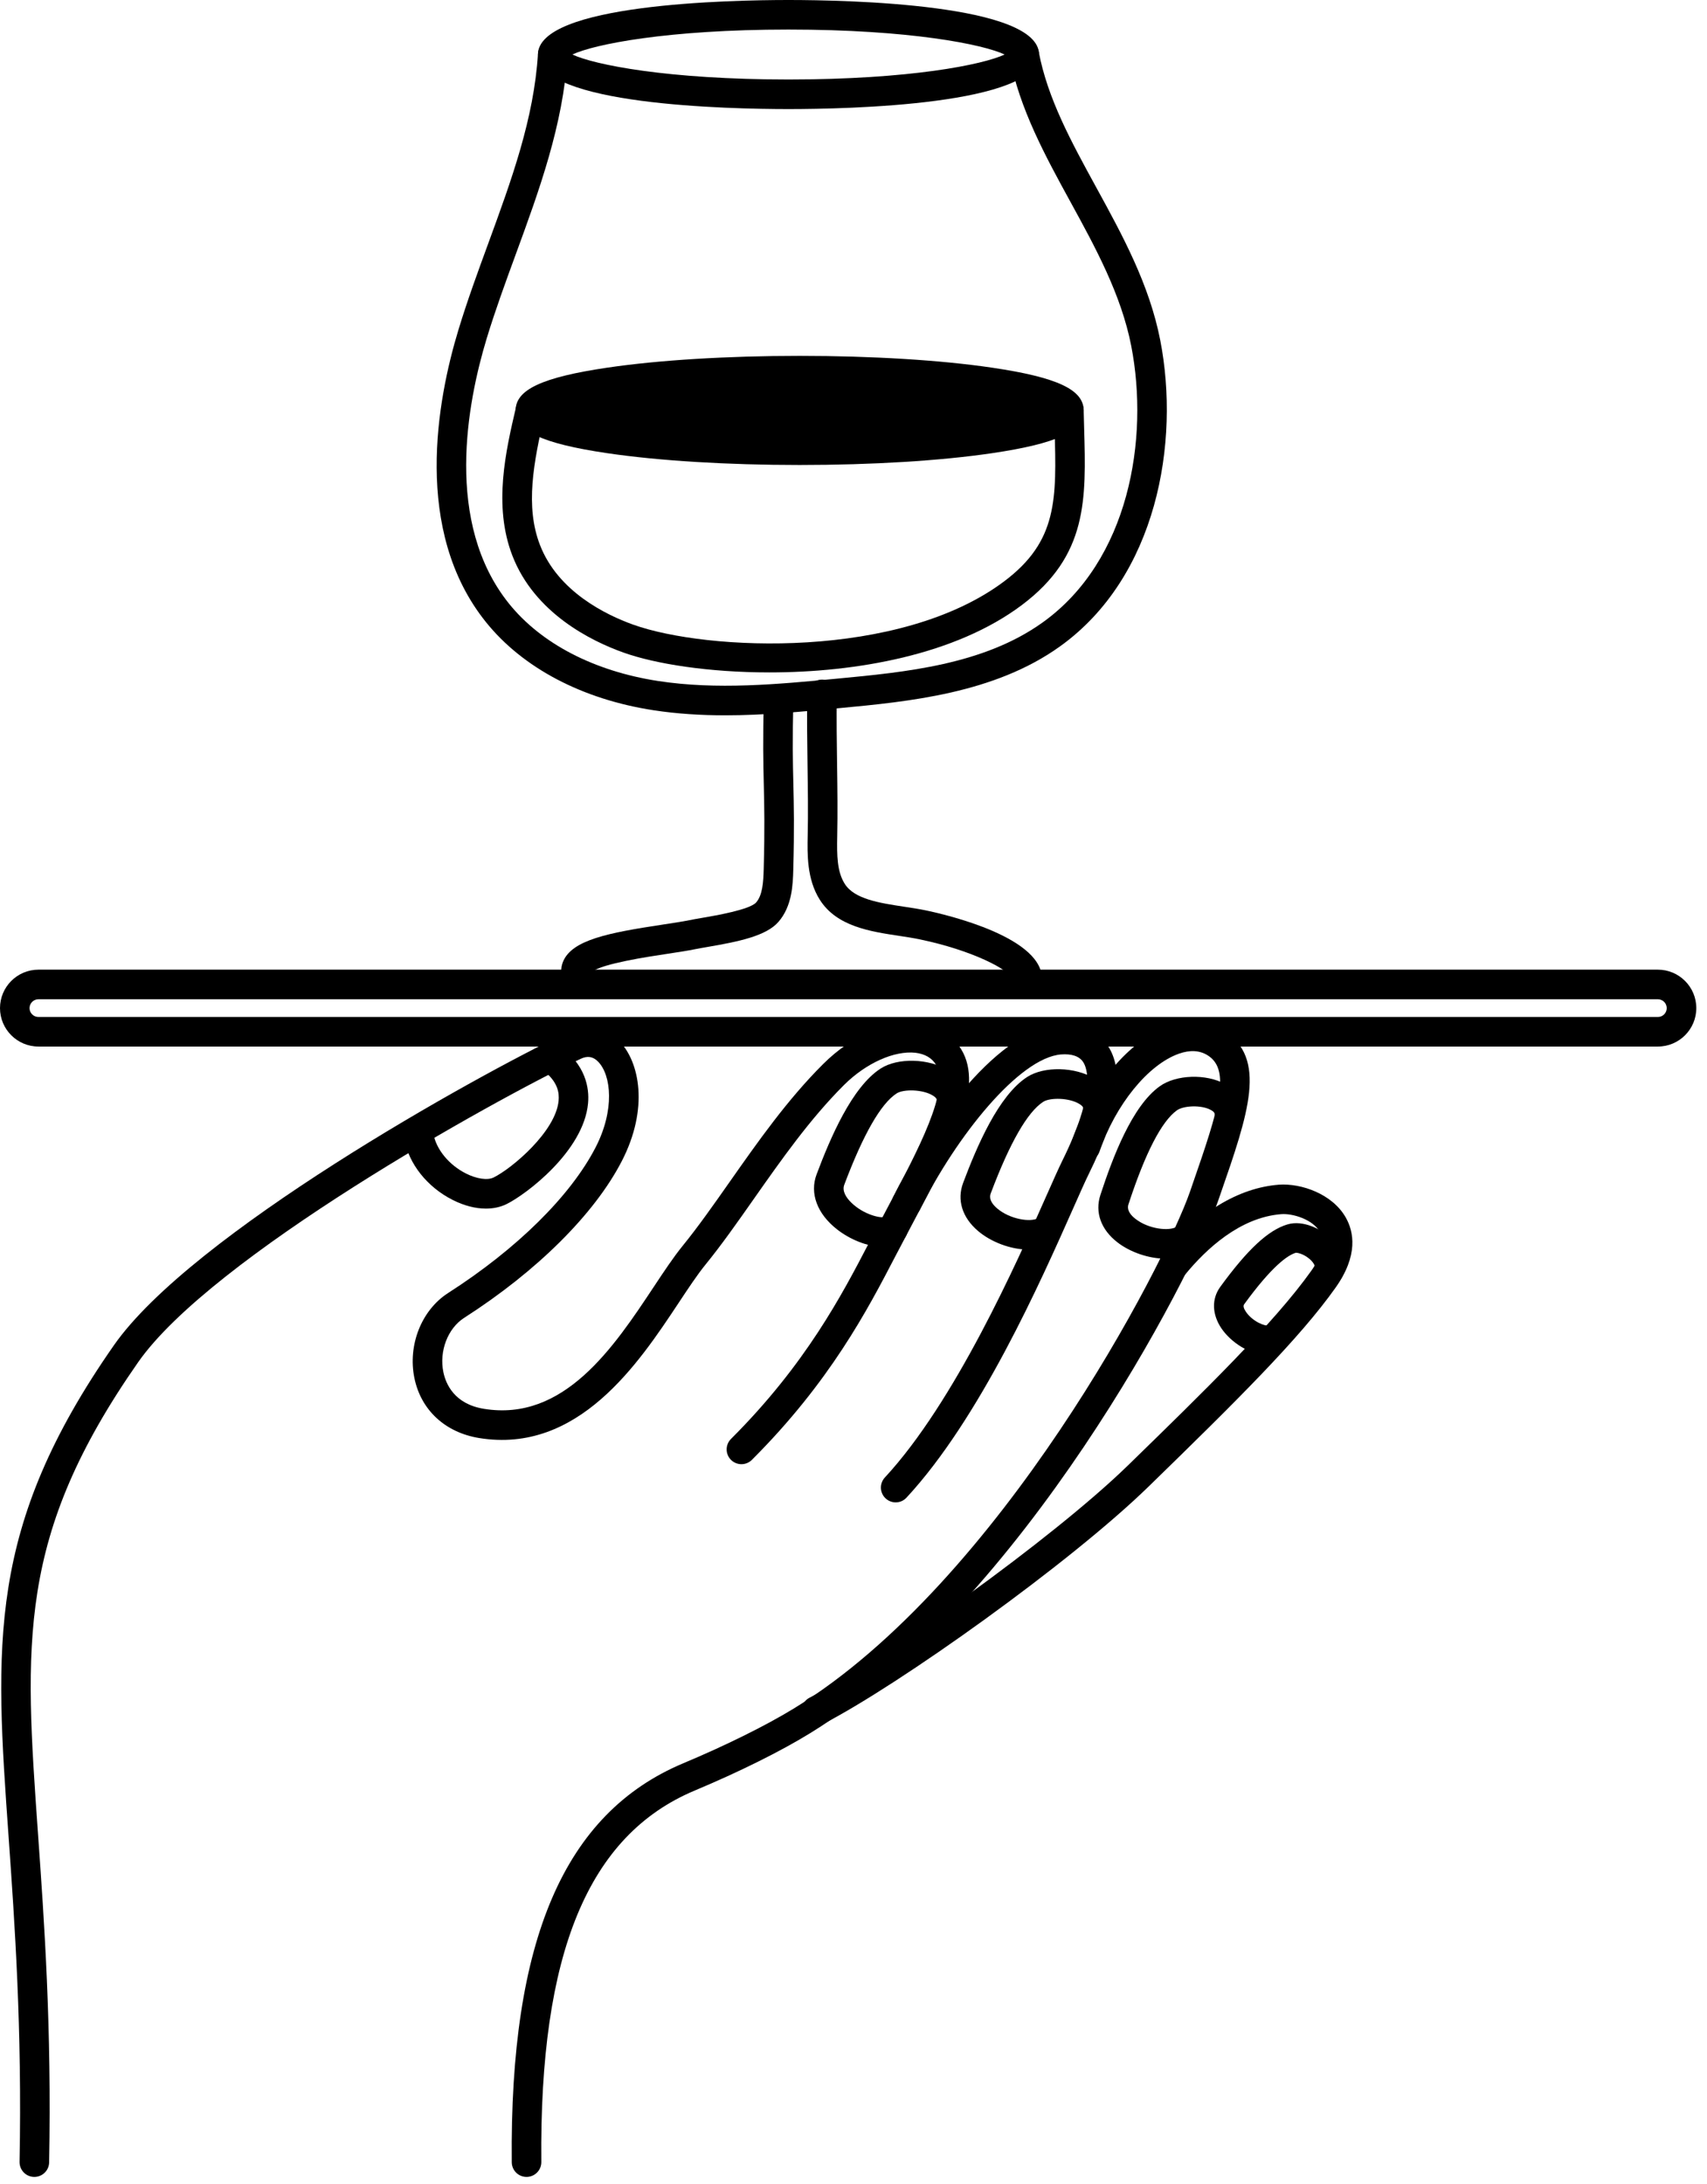 <svg width="61" height="78" viewBox="0 0 61 78" fill="none" xmlns="http://www.w3.org/2000/svg">
<path d="M18.816 77.754C18.526 77.754 18.291 77.521 18.288 77.231C18.212 69.293 20.161 64.764 24.42 62.978C25.95 62.337 27.399 61.618 28.394 61.007C35.754 56.489 41.61 45.194 42.524 42.565L42.6 42.344C43.563 39.576 43.989 38.222 43.16 37.696C42.876 37.516 42.529 37.494 42.13 37.635C41.027 38.023 39.861 39.459 39.292 41.127C39.198 41.403 38.898 41.55 38.621 41.457C38.345 41.363 38.198 41.063 38.291 40.786C38.968 38.801 40.37 37.134 41.779 36.638C42.49 36.39 43.163 36.446 43.726 36.803C45.298 37.802 44.622 39.747 43.599 42.691L43.522 42.912C42.581 45.617 36.548 57.242 28.947 61.907C27.892 62.555 26.43 63.281 24.828 63.953C21.016 65.551 19.274 69.767 19.344 77.221C19.347 77.512 19.113 77.751 18.821 77.754C18.819 77.754 18.818 77.754 18.816 77.754Z" fill="black"/>
<path d="M1.227 77.754C1.224 77.754 1.221 77.754 1.217 77.754C0.926 77.749 0.694 77.508 0.699 77.216C0.791 72.43 0.523 68.66 0.309 65.631C-0.182 58.729 -0.478 54.563 4.069 48.052C6.843 44.079 16.932 38.462 20.293 36.865C20.948 36.554 21.638 36.673 22.135 37.188C22.857 37.934 23.191 39.594 22.219 41.474C21.242 43.364 19.189 45.404 16.584 47.072C16.001 47.446 15.689 48.261 15.844 49.01C15.93 49.425 16.231 50.146 17.289 50.319C20.159 50.79 21.937 48.113 23.364 45.961C23.726 45.415 24.069 44.899 24.391 44.503C24.946 43.821 25.496 43.038 26.079 42.208C27.09 40.77 28.134 39.282 29.412 38.008C30.456 36.967 31.733 36.424 32.837 36.553C33.495 36.632 34.032 36.959 34.348 37.476C35.191 38.85 34.005 41.082 32.63 43.665L31.983 44.894C31.002 46.78 29.657 49.361 26.868 52.143C26.662 52.349 26.327 52.348 26.121 52.142C25.915 51.935 25.916 51.601 26.122 51.395C28.796 48.729 30.096 46.23 31.046 44.406L31.698 43.169C32.817 41.064 33.975 38.888 33.447 38.028C33.299 37.786 33.052 37.643 32.712 37.602C31.961 37.521 30.952 37.965 30.158 38.756C28.946 39.965 27.928 41.414 26.943 42.815C26.35 43.66 25.789 44.459 25.21 45.17C24.92 45.526 24.592 46.021 24.245 46.545C22.819 48.695 20.662 51.941 17.117 51.362C15.907 51.163 15.044 50.364 14.809 49.223C14.566 48.044 15.062 46.793 16.015 46.182C18.467 44.611 20.386 42.718 21.28 40.989C21.973 39.649 21.846 38.409 21.376 37.922C21.193 37.734 20.993 37.702 20.747 37.82C17.585 39.322 7.555 44.905 4.935 48.657C0.602 54.861 0.872 58.66 1.362 65.556C1.579 68.606 1.849 72.402 1.756 77.236C1.75 77.524 1.515 77.754 1.227 77.754Z" fill="black"/>
<path d="M17.364 43.168C16.989 43.168 16.58 43.064 16.173 42.857C15.266 42.399 14.605 41.566 14.448 40.685C14.397 40.397 14.588 40.123 14.875 40.071C15.162 40.021 15.437 40.211 15.488 40.498C15.587 41.051 16.043 41.608 16.65 41.914C17.033 42.108 17.423 42.164 17.641 42.056C18.289 41.737 19.861 40.418 19.962 39.313C19.986 39.042 19.952 38.631 19.363 38.192C19.129 38.018 19.08 37.687 19.255 37.453C19.428 37.22 19.759 37.17 19.994 37.345C20.929 38.042 21.065 38.852 21.014 39.409C20.858 41.116 18.8 42.663 18.108 43.004C17.887 43.114 17.634 43.168 17.364 43.168Z" fill="black"/>
<path d="M32.008 53.661C31.879 53.661 31.75 53.614 31.649 53.52C31.434 53.322 31.422 52.987 31.62 52.773C34.129 50.067 36.331 45.104 37.389 42.72C37.636 42.165 37.83 41.725 37.967 41.449C39.189 38.977 38.841 38.131 38.705 37.931C38.564 37.722 38.296 37.633 37.915 37.662C36.423 37.783 34.177 40.578 32.869 43.212C32.739 43.472 32.423 43.581 32.161 43.45C31.899 43.32 31.793 43.003 31.923 42.742C32.935 40.704 35.474 36.799 37.831 36.609C38.601 36.548 39.219 36.807 39.58 37.339C40.193 38.243 39.969 39.784 38.914 41.918C38.782 42.185 38.593 42.611 38.355 43.148C37.19 45.772 35.024 50.657 32.395 53.491C32.291 53.604 32.15 53.661 32.008 53.661Z" fill="black"/>
<path d="M31.531 44.53C30.988 44.53 30.363 44.264 29.909 43.908C29.2 43.353 28.928 42.619 29.181 41.946C29.672 40.641 30.443 38.83 31.467 38.167C32.077 37.772 33.184 37.799 33.883 38.226C34.338 38.504 34.572 38.934 34.524 39.407C34.495 39.697 34.243 39.91 33.946 39.88C33.655 39.851 33.444 39.592 33.473 39.301C33.475 39.279 33.481 39.218 33.332 39.128C32.967 38.904 32.283 38.897 32.041 39.054C31.477 39.419 30.848 40.517 30.17 42.317C30.081 42.555 30.258 42.796 30.422 42.956C30.862 43.386 31.476 43.522 31.617 43.465C31.859 43.3 32.181 43.366 32.346 43.605C32.511 43.846 32.444 44.178 32.203 44.343C32.013 44.474 31.781 44.53 31.531 44.53Z" fill="black"/>
<path d="M36.761 44.633C36.11 44.633 35.408 44.356 34.953 43.97C34.383 43.487 34.188 42.858 34.419 42.246C34.91 40.941 35.681 39.131 36.704 38.468C37.314 38.074 38.42 38.1 39.12 38.527C39.575 38.804 39.809 39.235 39.761 39.708C39.732 39.998 39.479 40.215 39.183 40.181C38.892 40.151 38.681 39.892 38.71 39.602C38.712 39.579 38.718 39.52 38.569 39.429C38.204 39.205 37.52 39.197 37.278 39.355C36.715 39.72 36.085 40.818 35.407 42.618C35.383 42.684 35.307 42.885 35.636 43.164C36.086 43.546 36.822 43.669 37.107 43.505C37.362 43.358 37.684 43.445 37.829 43.697C37.975 43.95 37.889 44.273 37.637 44.419C37.379 44.568 37.076 44.633 36.761 44.633Z" fill="black"/>
<path d="M41.659 44.957C41.038 44.957 40.377 44.718 39.932 44.374C39.342 43.917 39.12 43.299 39.324 42.677C39.759 41.35 40.452 39.506 41.445 38.798C42.029 38.38 43.1 38.345 43.781 38.72C44.239 38.973 44.487 39.393 44.46 39.871C44.444 40.163 44.191 40.396 43.903 40.369C43.611 40.352 43.389 40.103 43.405 39.811C43.407 39.78 43.411 39.722 43.271 39.646C42.923 39.455 42.294 39.49 42.058 39.657C41.511 40.049 40.929 41.175 40.329 43.006C40.307 43.072 40.24 43.276 40.579 43.538C41.044 43.899 41.782 43.989 42.064 43.81C42.31 43.652 42.636 43.725 42.793 43.971C42.951 44.216 42.879 44.543 42.633 44.7C42.353 44.879 42.013 44.957 41.659 44.957Z" fill="black"/>
<path d="M45.303 48.399C44.668 48.399 43.981 47.942 43.644 47.44C43.31 46.942 43.295 46.39 43.606 45.964C44.58 44.627 45.319 43.939 46.004 43.734C46.564 43.564 47.255 43.897 47.642 44.315C48.005 44.707 48.123 45.17 47.964 45.586C47.859 45.858 47.557 45.995 47.281 45.89C47.009 45.785 46.873 45.48 46.977 45.207C46.976 45.186 46.93 45.076 46.779 44.952C46.57 44.78 46.359 44.741 46.305 44.746C46.011 44.834 45.451 45.226 44.46 46.586C44.42 46.642 44.44 46.73 44.521 46.851C44.751 47.192 45.193 47.378 45.337 47.339C45.62 47.27 45.907 47.442 45.976 47.726C46.045 48.01 45.872 48.296 45.589 48.365C45.496 48.388 45.4 48.399 45.303 48.399Z" fill="black"/>
<path d="M29.17 61.638C28.978 61.638 28.793 61.533 28.699 61.351C28.566 61.091 28.668 60.773 28.927 60.639C31.509 59.314 37.606 54.97 40.306 52.342C42.997 49.722 45.54 47.248 46.864 45.382C47.265 44.817 47.369 44.355 47.173 44.009C46.911 43.546 46.188 43.336 45.785 43.367C44.317 43.481 43.109 44.602 42.354 45.522C42.169 45.747 41.838 45.782 41.61 45.595C41.385 45.41 41.352 45.077 41.537 44.851C42.807 43.304 44.247 42.427 45.703 42.314C46.499 42.258 47.612 42.642 48.092 43.488C48.378 43.992 48.547 44.837 47.726 45.993C46.442 47.803 44.246 49.981 41.042 53.099C38.234 55.833 32.109 60.194 29.411 61.579C29.334 61.619 29.251 61.638 29.17 61.638Z" fill="black"/>
<path d="M25.917 25.549C25.064 25.549 24.208 25.499 23.353 25.368C20.809 24.977 18.684 23.859 17.367 22.222C14.739 18.957 15.623 14.275 16.384 11.775C16.698 10.741 17.076 9.71 17.441 8.714C18.284 6.413 19.08 4.241 19.225 1.915C19.243 1.624 19.495 1.389 19.785 1.42C20.077 1.439 20.297 1.689 20.279 1.98C20.125 4.46 19.265 6.807 18.433 9.077C18.073 10.06 17.7 11.077 17.394 12.082C16.695 14.383 15.867 18.673 18.189 21.56C19.341 22.991 21.232 23.972 23.514 24.323C25.614 24.647 27.791 24.442 29.896 24.241C32.359 24.008 35.149 23.745 37.262 22.23C40.346 20.022 41.072 15.68 40.425 12.356C40.067 10.523 39.144 8.837 38.251 7.208C37.355 5.572 36.43 3.88 36.082 2.045C36.028 1.759 36.217 1.482 36.503 1.428C36.785 1.377 37.066 1.562 37.12 1.85C37.436 3.52 38.282 5.064 39.178 6.7C40.11 8.401 41.073 10.16 41.462 12.154C42.174 15.809 41.342 20.608 37.877 23.089C35.533 24.77 32.463 25.06 29.996 25.293C28.658 25.419 27.291 25.549 25.917 25.549Z" fill="black"/>
<path d="M36.705 35.532C36.688 35.532 36.671 35.531 36.654 35.529C36.367 35.502 36.156 35.25 36.177 34.964C36.085 34.649 34.765 33.947 32.879 33.554C32.65 33.505 32.402 33.468 32.148 33.429C31.093 33.271 29.897 33.09 29.294 32.134C28.83 31.4 28.849 30.498 28.863 29.839C28.881 29.02 28.869 28.211 28.857 27.354C28.846 26.541 28.833 25.698 28.846 24.795C28.85 24.506 29.086 24.274 29.374 24.274C29.377 24.274 29.379 24.274 29.382 24.274C29.674 24.279 29.907 24.518 29.903 24.81C29.89 25.703 29.902 26.535 29.914 27.339C29.926 28.205 29.937 29.023 29.919 29.862C29.904 30.565 29.914 31.138 30.188 31.57C30.533 32.117 31.435 32.253 32.306 32.385C32.581 32.426 32.849 32.467 33.096 32.519C33.812 32.669 37.38 33.495 37.23 35.054C37.204 35.327 36.974 35.532 36.705 35.532Z" fill="black"/>
<path d="M20.683 35.519C20.535 35.519 20.391 35.455 20.291 35.325C19.97 34.904 20.044 34.536 20.118 34.354C20.434 33.57 21.738 33.318 23.689 33.023C24.055 32.967 24.386 32.918 24.634 32.867C24.758 32.841 24.918 32.814 25.097 32.783C25.561 32.703 26.794 32.492 27.02 32.234C27.247 31.976 27.278 31.523 27.291 31.041C27.331 29.574 27.312 28.783 27.294 28.019C27.276 27.242 27.256 26.437 27.297 24.942C27.305 24.651 27.559 24.422 27.84 24.429C28.131 24.436 28.361 24.679 28.354 24.971C28.313 26.439 28.332 27.229 28.351 27.994C28.369 28.772 28.388 29.576 28.348 31.071C28.333 31.586 28.311 32.365 27.815 32.93C27.379 33.429 26.407 33.631 25.275 33.824C25.109 33.853 24.962 33.878 24.848 33.901C24.585 33.956 24.235 34.009 23.847 34.068C23.141 34.174 21.546 34.415 21.149 34.71C21.274 34.938 21.228 35.242 21.019 35.402C20.917 35.48 20.799 35.519 20.683 35.519Z" fill="black"/>
<path d="M27.491 24.017C25.348 24.017 23.425 23.719 22.266 23.303C21.13 22.896 19.104 21.904 18.309 19.844C17.619 18.057 18.074 16.106 18.44 14.54C18.506 14.255 18.795 14.078 19.074 14.145C19.358 14.211 19.535 14.495 19.469 14.779C19.06 16.53 18.765 18.091 19.295 19.463C19.939 21.131 21.656 21.962 22.622 22.309C25.269 23.258 32.157 23.564 35.886 20.763C37.8 19.326 37.757 17.822 37.686 15.331L37.668 14.672C37.662 14.38 37.893 14.138 38.184 14.131C38.189 14.131 38.193 14.131 38.197 14.131C38.483 14.131 38.718 14.36 38.725 14.647L38.742 15.301C38.814 17.838 38.871 19.842 36.52 21.608C34.142 23.395 30.586 24.017 27.491 24.017Z" fill="black"/>
<path d="M28.177 3.896C26.076 3.896 19.224 3.755 19.224 1.948C19.224 0.141 26.076 0 28.177 0C30.277 0 37.13 0.141 37.13 1.948C37.13 3.755 30.277 3.896 28.177 3.896ZM20.454 1.947C21.227 2.311 23.848 2.839 28.177 2.839C32.506 2.839 35.127 2.311 35.9 1.947C35.126 1.583 32.506 1.056 28.177 1.056C23.848 1.056 21.227 1.583 20.454 1.947Z" fill="black"/>
<path d="M28.575 16.079C33.889 16.079 38.197 15.443 38.197 14.659C38.197 13.875 33.889 13.24 28.575 13.24C23.262 13.24 18.954 13.875 18.954 14.659C18.954 15.443 23.262 16.079 28.575 16.079Z" fill="black"/>
<path d="M28.575 16.608C25.981 16.608 23.537 16.458 21.695 16.186C19.373 15.843 18.426 15.401 18.426 14.659C18.426 13.918 19.373 13.476 21.695 13.133C23.537 12.861 25.981 12.711 28.575 12.711C31.17 12.711 33.613 12.861 35.456 13.133C37.778 13.476 38.725 13.918 38.725 14.659C38.725 15.401 37.778 15.843 35.456 16.186C33.613 16.458 31.17 16.608 28.575 16.608ZM19.721 14.659C20.653 15.037 23.599 15.551 28.575 15.551C33.552 15.551 36.498 15.037 37.43 14.659C36.498 14.282 33.552 13.768 28.575 13.768C23.599 13.768 20.653 14.282 19.721 14.659Z" fill="black"/>
<path d="M59.245 37.38H1.373C0.616 37.38 0 36.764 0 36.007C0 35.25 0.616 34.634 1.373 34.634H59.245C60.002 34.634 60.618 35.25 60.618 36.007C60.618 36.764 60.002 37.38 59.245 37.38ZM1.373 35.691C1.198 35.691 1.056 35.833 1.056 36.008C1.056 36.182 1.198 36.324 1.373 36.324H59.245C59.419 36.324 59.561 36.182 59.561 36.008C59.561 35.833 59.419 35.691 59.245 35.691H1.373Z" fill="black"/>
</svg>
